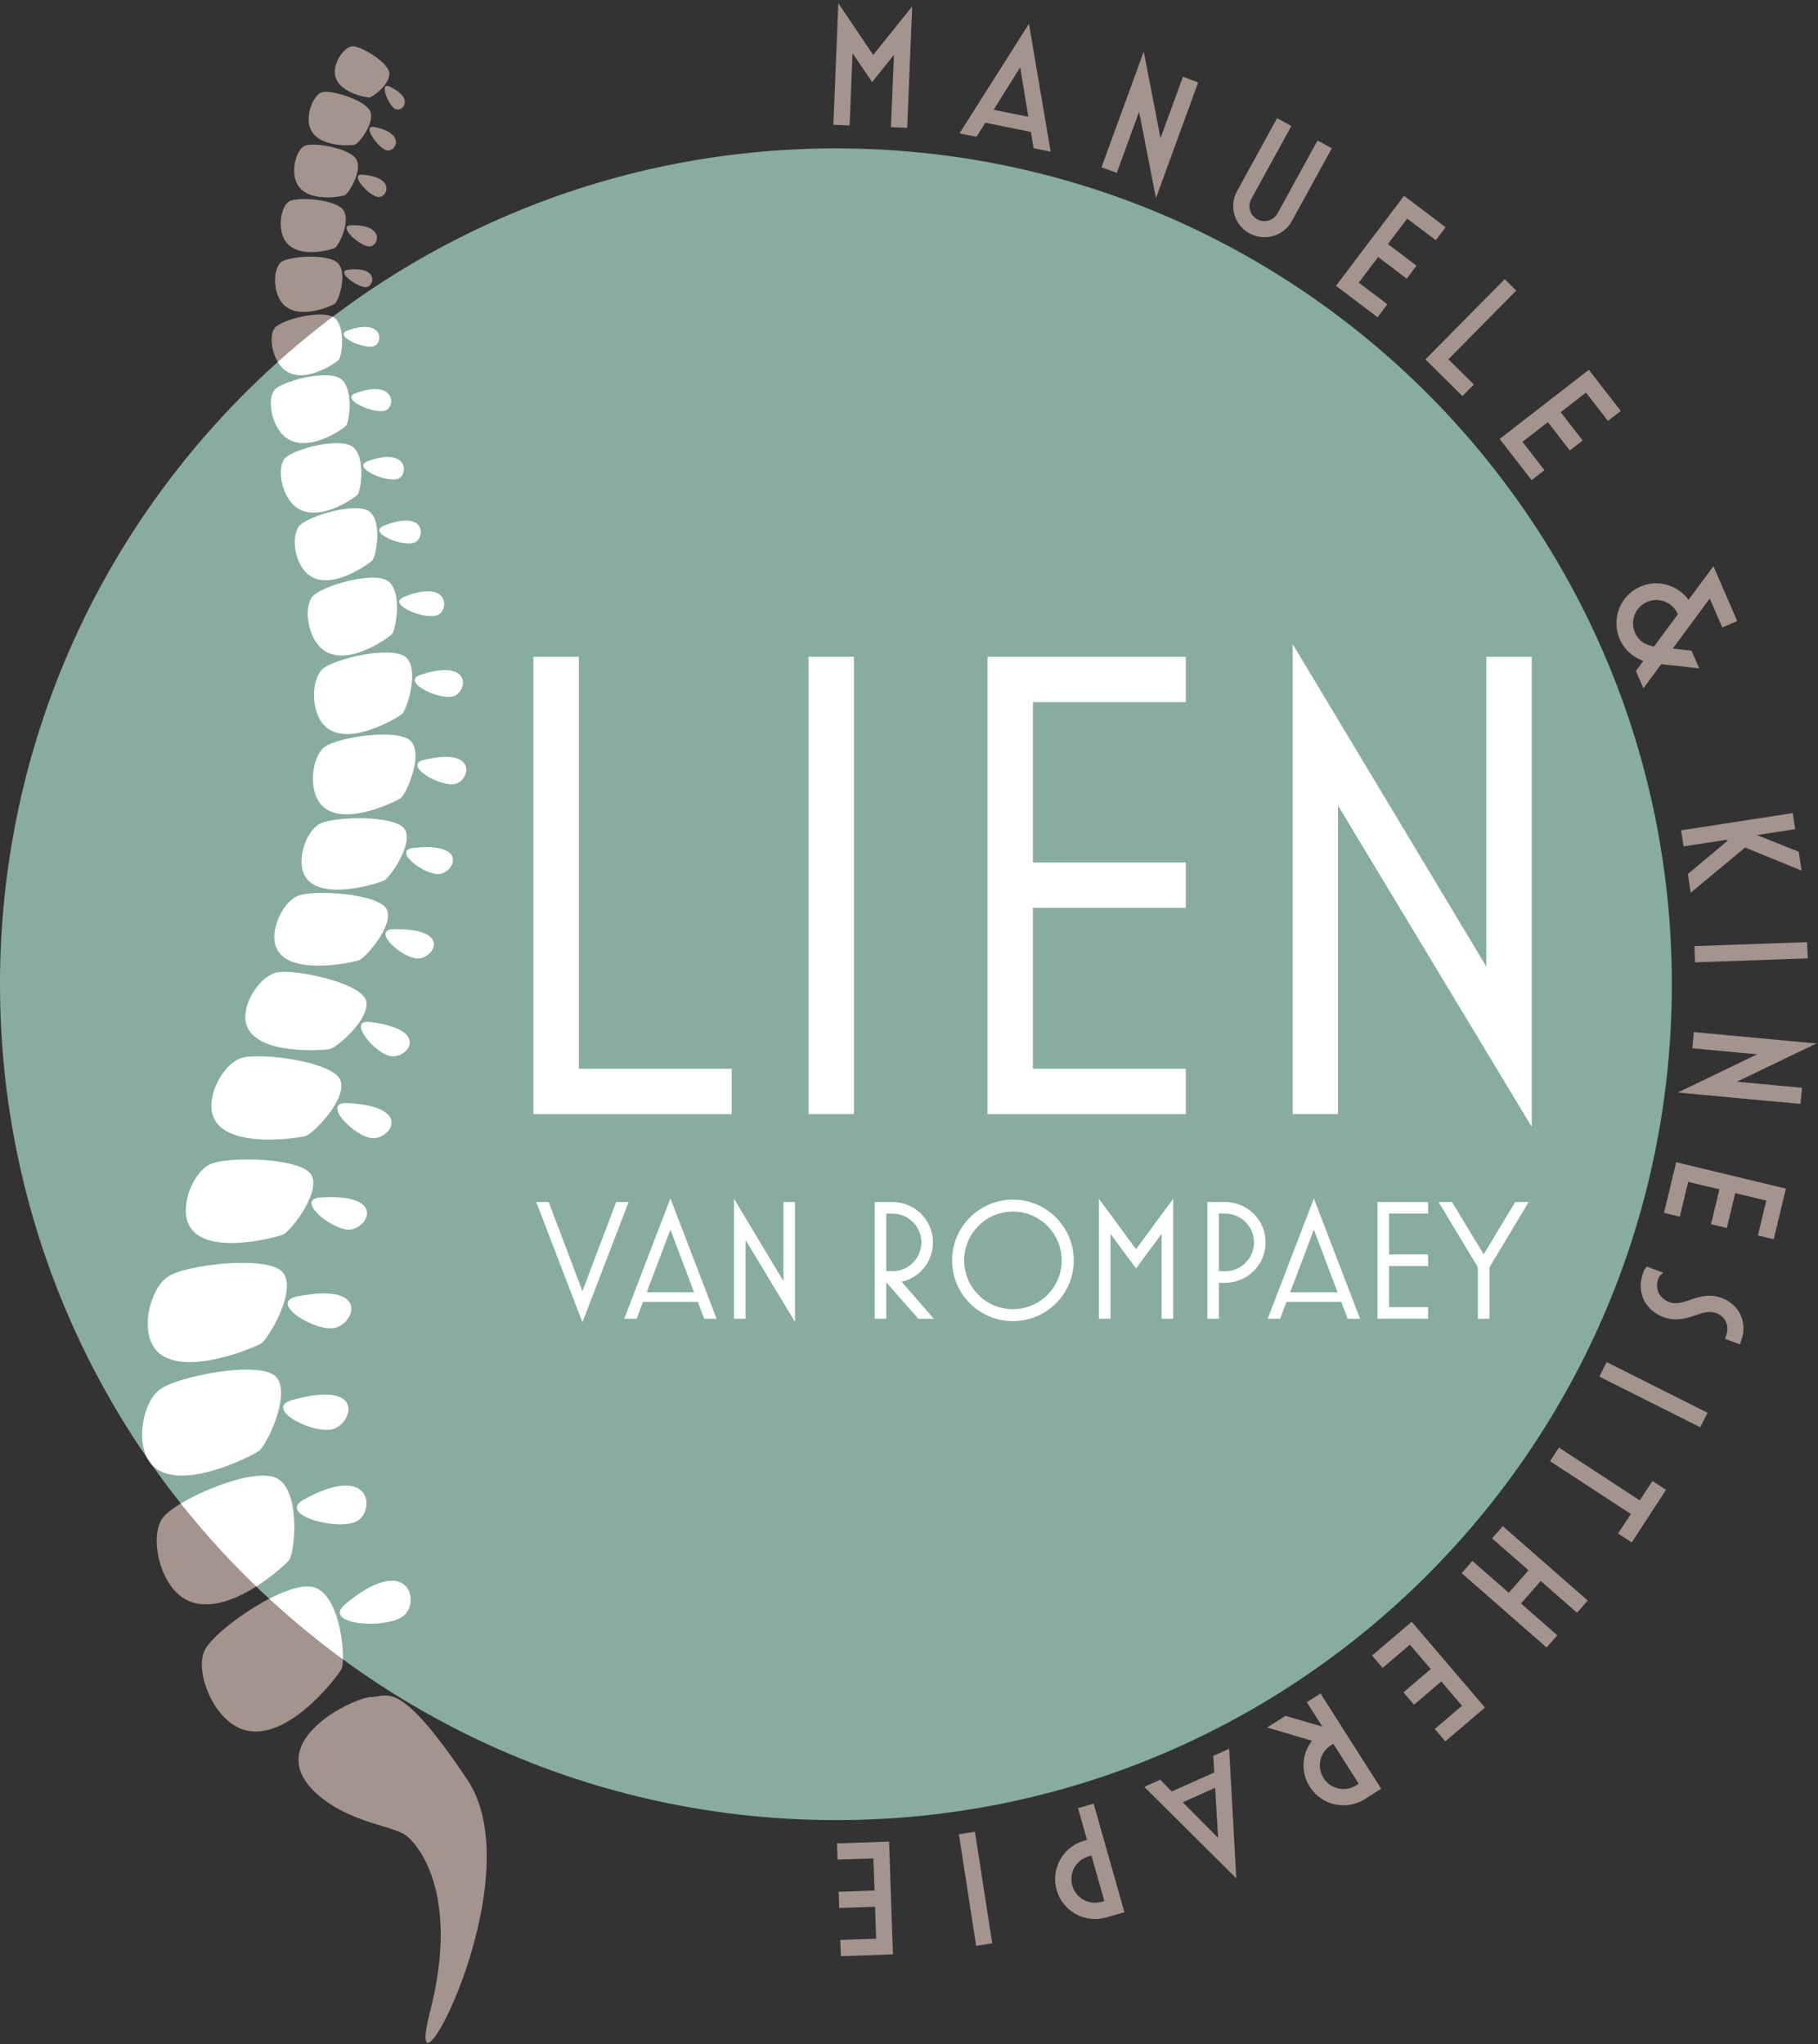 <?xml version="1.0" encoding="utf-8"?>
<!-- Generator: Adobe Illustrator 17.0.1, SVG Export Plug-In . SVG Version: 6.00 Build 0)  -->
<!DOCTYPE svg PUBLIC "-//W3C//DTD SVG 1.1//EN" "http://www.w3.org/Graphics/SVG/1.1/DTD/svg11.dtd">
<svg version="1.1" id="Layer_1" xmlns="http://www.w3.org/2000/svg" xmlns:xlink="http://www.w3.org/1999/xlink" x="0px" y="0px"
	 width="694.56px" height="781px" viewBox="0 0 694.56 781" enable-background="new 0 0 694.56 781" xml:space="preserve">
<rect x="0" y="0" width="694.56" height="781" fill="#333333" stroke="none"/>
<g>
	<defs>
		<rect id="SVGID_1_" x="-94.44" y="-39.39" width="850.39" height="850.39"/>
	</defs>
	<clipPath id="SVGID_2_">
		<use xlink:href="#SVGID_1_"  overflow="visible"/>
	</clipPath>
	<path display="none" clip-path="url(#SVGID_2_)" fill="#FFFFFF" d="M319.362-18.661c-60.564,0-117.933,13.658-169.221,38.033
		c-4.79-4.535-11.994-7.766-15.352-7.766l-0.684,0.026c-7.063,0.586-12.64,9.591-12.251,16.549c0.109,1.97,0.647,3.693,1.445,5.223
		C4.603,101.467-75.36,229.424-75.36,376.061c0,162.148,97.783,301.435,237.587,362.176c0.109,7.981-0.886,17.51-3.81,28.848
		c-2.492,9.67-2.558,13.933-0.259,16.902c1.287,1.665,3.224,2.621,5.312,2.623h0.008c4.01,0,7.098-2.989,11.385-11.019
		c3.557-6.664,7.691-16.635,11.015-27.972c41.695,14.981,86.632,23.165,133.484,23.165c217.999,0,394.723-176.724,394.723-394.723
		S537.361-18.661,319.362-18.661"/>
	<path clip-path="url(#SVGID_2_)" fill="#A4948D" d="M127.916,27.845c0.412,7.414,11.895,9.417,13.134,9.417
		s8.177-5.205,7.681-9.417c-0.495-4.213-11.15-10.408-14.124-10.16C131.633,17.932,127.668,23.384,127.916,27.845"/>
	<path clip-path="url(#SVGID_2_)" fill="#A4948D" d="M148.757,33.049c-4.037-1.858-0.273,7.682,2.453,8.673
		C153.936,42.714,158.447,37.509,148.757,33.049"/>
	<path clip-path="url(#SVGID_2_)" fill="#A4948D" d="M118.313,48.403c2.484,8.147,15.822,7.241,17.203,6.903
		c1.38-0.339,7.688-8.03,5.985-12.588c-1.702-4.558-15.264-8.548-18.509-7.461C119.747,36.346,116.819,43.502,118.313,48.403"/>
	<path clip-path="url(#SVGID_2_)" fill="#A4948D" d="M142.951,48.507c-5.005-0.968,1.793,8.632,5.101,8.992
		C151.359,57.859,154.963,50.83,142.951,48.507"/>
	<path clip-path="url(#SVGID_2_)" fill="#A4948D" d="M113.254,69.719c3.554,8.007,17.058,5.416,18.425,4.898
		c1.367-0.518,6.846-9.159,4.538-13.599s-16.652-6.82-19.829-5.304C113.211,57.23,111.116,64.902,113.254,69.719"/>
	<path clip-path="url(#SVGID_2_)" fill="#A4948D" d="M138.42,66.748c-5.23-0.363,2.91,8.588,6.332,8.542
		C148.173,75.245,150.974,67.618,138.42,66.748"/>
	<path clip-path="url(#SVGID_2_)" fill="#A4948D" d="M108.658,91.526c4.403,7.833,17.942,3.88,19.288,3.219
		c1.345-0.661,6.104-10.014,3.318-14.325c-2.786-4.311-17.663-5.353-20.76-3.498C107.407,78.778,106.009,86.814,108.658,91.526"/>
	<path clip-path="url(#SVGID_2_)" fill="#A4948D" d="M134.068,86.058c-5.376,0.136,3.802,8.488,7.292,8.111
		C144.848,93.791,146.971,85.732,134.068,86.058"/>
	<path clip-path="url(#SVGID_2_)" fill="#A4948D" d="M107.594,115.521c5.69,7.437,19.083,1.377,20.375,0.499
		c1.291-0.879,4.833-11.228,1.327-15.269c-3.506-4.04-19.011-2.938-21.935-0.57C104.436,102.549,104.171,111.046,107.594,115.521"/>
	<path clip-path="url(#SVGID_2_)" fill="#A4948D" d="M132.867,103.074c-4.802,0.618,4.188,7.251,7.278,6.591
		C143.236,109.005,144.393,101.592,132.867,103.074"/>
	<path clip-path="url(#SVGID_2_)" fill="#A4948D" d="M108.296,140.971c7.329,6.561,19.962-2.316,21.123-3.477
		c1.16-1.16,2.788-12.533-1.622-16.016c-4.409-3.483-20.193,0.692-22.747,3.709C102.496,128.204,103.887,137.024,108.296,140.971"/>
	<path clip-path="url(#SVGID_2_)" fill="#A4948D" d="M132.695,126.33c-5.522,2.04,6.938,7.453,10.42,5.829
		C146.597,130.535,145.95,121.435,132.695,126.33"/>
	<path clip-path="url(#SVGID_2_)" fill="#A4948D" d="M108.527,166.625c8.191,7.332,22.309-2.589,23.606-3.886
		c1.297-1.297,3.116-14.007-1.812-17.899c-4.927-3.892-22.567,0.774-25.421,4.145C102.046,152.357,103.6,162.214,108.527,166.625"/>
	<path clip-path="url(#SVGID_2_)" fill="#A4948D" d="M135.794,150.262c-6.172,2.279,7.753,8.329,11.645,6.514
		C151.33,154.961,150.607,144.791,135.794,150.262"/>
	<path clip-path="url(#SVGID_2_)" fill="#A4948D" d="M112.382,193.182c8.329,7.446,22.828-2.788,24.162-4.122
		c1.335-1.334,3.274-14.341-1.74-18.29c-5.014-3.949-23.081,0.932-26.021,4.398C105.843,178.633,107.371,188.703,112.382,193.182"/>
	<path clip-path="url(#SVGID_2_)" fill="#A4948D" d="M140.366,176.28c-6.325,2.369,7.876,8.468,11.866,6.587
		C156.223,180.987,155.547,170.593,140.366,176.28"/>
	<path clip-path="url(#SVGID_2_)" fill="#A4948D" d="M117.385,219.21c8.253,7.316,23.461-3.683,24.875-5.096
		c1.415-1.414,3.873-14.795-1.115-18.654c-4.988-3.858-23.654,1.794-26.787,5.447C111.223,204.56,112.42,214.809,117.385,219.21"/>
	<path clip-path="url(#SVGID_2_)" fill="#A4948D" d="M146.636,200.897c-6.559,2.654,7.752,8.378,11.904,6.31
		C162.692,205.137,162.379,194.525,146.636,200.897"/>
	<path clip-path="url(#SVGID_2_)" fill="#A4948D" d="M122.788,247.723c8.978,7.968,25.388-3.859,26.911-5.382
		c1.524-1.524,4.112-16.002-1.31-20.207c-5.423-4.206-25.606,1.812-28.98,5.751C116.035,231.823,117.387,242.929,122.788,247.723"/>
	<path clip-path="url(#SVGID_2_)" fill="#A4948D" d="M154.366,228.051c-7.088,2.839,8.441,9.116,12.926,6.898
		C171.777,232.731,171.379,221.238,154.366,228.051"/>
	<path clip-path="url(#SVGID_2_)" fill="#A4948D" d="M123.807,277.098c8.479,8.993,27.894-2.734,29.759-4.277
		c1.866-1.542,6.801-16.852,1.59-21.637c-5.211-4.783-27.825,0.539-32.04,4.559C118.9,259.762,118.706,271.688,123.807,277.098"/>
	<path clip-path="url(#SVGID_2_)" fill="#A4948D" d="M160.709,257.825c-8.049,2.643,7.73,10.189,12.886,8.066
		C178.751,263.769,180.029,251.481,160.709,257.825"/>
	<path clip-path="url(#SVGID_2_)" fill="#A4948D" d="M122.346,307.039c7.664,9.699,28.689-0.685,30.755-2.102
		c2.065-1.417,8.735-16.49,3.945-21.702c-4.79-5.212-28.383-1.524-33.106,2.216C119.216,289.191,117.736,301.204,122.346,307.039"/>
	<path clip-path="url(#SVGID_2_)" fill="#A4948D" d="M161.985,290.344c-8.479,2.067,6.773,10.85,12.25,9.092
		C179.712,297.679,182.335,285.382,161.985,290.344"/>
	<path clip-path="url(#SVGID_2_)" fill="#A4948D" d="M116.5,334.69c5.613,9.948,27.92,2.828,30.185,1.759
		c2.266-1.069,11.541-14.284,7.873-19.711s-27.211-4.846-32.485-1.937C116.798,317.71,113.123,328.705,116.5,334.69"/>
	<path clip-path="url(#SVGID_2_)" fill="#A4948D" d="M158.016,323.948c-8.599,0.899,4.537,10.911,10.17,9.938
		C173.82,332.912,178.656,321.79,158.016,323.948"/>
	<path clip-path="url(#SVGID_2_)" fill="#A4948D" d="M105.651,362.297c4.787,10.767,29.023,5.471,31.522,4.577
		c2.5-0.894,13.723-13.665,10.476-19.594c-3.248-5.928-28.052-7.485-33.919-4.97C107.862,344.826,102.771,355.82,105.651,362.297"/>
	<path clip-path="url(#SVGID_2_)" fill="#A4948D" d="M150.476,355.028c-9.137,0.139,3.547,11.66,9.576,11.172
		C166.08,365.713,172.406,354.694,150.476,355.028"/>
	<path clip-path="url(#SVGID_2_)" fill="#A4948D" d="M94.075,389.246c3.382,11.955,29.238,10.09,31.956,9.535
		c2.718-0.555,16.198-12.182,13.703-18.857c-2.496-6.675-27.94-12.046-34.38-10.308C98.915,371.353,92.04,382.055,94.075,389.246"/>
	<path clip-path="url(#SVGID_2_)" fill="#A4948D" d="M141.528,388.432c-9.477-1.234,1.969,12.699,8.279,13.102
		C156.118,401.936,164.273,391.395,141.528,388.432"/>
	<path clip-path="url(#SVGID_2_)" fill="#A4948D" d="M81.439,426.567c4.717,12.611,32.478,8.296,35.364,7.455
		c2.886-0.842,16.411-14.6,13.122-21.588c-3.289-6.987-31.249-10.524-38.05-8.074C85.074,406.809,78.602,418.98,81.439,426.567"/>
	<path clip-path="url(#SVGID_2_)" fill="#A4948D" d="M132.621,421.465c-10.345-0.489,3.257,13.542,10.108,13.414
		C149.581,434.752,157.452,422.642,132.621,421.465"/>
	<path clip-path="url(#SVGID_2_)" fill="#A4948D" d="M72.195,468.087c6.046,12.03,33.182,4.753,35.961,3.605
		c2.779-1.146,14.745-16.28,10.723-22.874c-4.022-6.592-32.2-7.099-38.698-3.932S68.557,460.85,72.195,468.087"/>
	<path clip-path="url(#SVGID_2_)" fill="#A4948D" d="M122.531,457.507c-10.338,0.626,4.695,13.112,11.493,12.248
		C140.823,468.892,147.344,456.004,122.531,457.507"/>
	<path clip-path="url(#SVGID_2_)" fill="#A4948D" d="M58.86,514.866c8.596,12.524,37.818,0.247,40.75-1.459
		c2.931-1.706,13.996-20.45,8.494-27.206c-5.503-6.757-37.079-3.022-43.859,1.511C57.465,492.244,53.689,507.331,58.86,514.866"/>
	<path clip-path="url(#SVGID_2_)" fill="#A4948D" d="M113.512,495.354c-11.46,2.278,7.25,13.941,14.717,11.938
		C135.697,505.288,141.019,489.887,113.512,495.354"/>
	<path clip-path="url(#SVGID_2_)" fill="#A4948D" d="M57.546,559.106c9.744,12.07,38.523-2.746,41.372-4.716
		c2.849-1.97,12.629-21.93,6.491-28.373c-6.137-6.442-37.989-0.137-44.533,5.016C54.332,536.185,51.684,551.844,57.546,559.106"/>
	<path clip-path="url(#SVGID_2_)" fill="#A4948D" d="M111.641,534.909c-11.488,3.228,8.487,13.618,15.931,10.986
		S139.214,527.162,111.641,534.909"/>
	<path clip-path="url(#SVGID_2_)" fill="#A4948D" d="M69.444,610.163c14.722,10.497,38.762-11.323,40.949-14.01
		c2.186-2.685,4.606-25.723-4.22-31.12c-8.826-5.397-39.322,8.188-44.101,15.016C57.293,586.877,60.587,603.848,69.444,610.163"/>
	<path clip-path="url(#SVGID_2_)" fill="#A4948D" d="M116.04,572.972c-10.631,5.897,14.019,12.393,20.699,8.006
		C143.42,576.59,141.557,558.816,116.04,572.972"/>
	<path clip-path="url(#SVGID_2_)" fill="#A4948D" d="M91.167,660.135c16.949,7.901,37.528-19.202,39.271-22.388
		c1.744-3.185,0.019-27.313-9.979-31.13c-9.999-3.816-38.671,16.094-42.308,24.039C74.513,638.601,80.97,655.382,91.167,660.135"/>
	<path clip-path="url(#SVGID_2_)" fill="#A4948D" d="M131.983,612.841c-9.784,8.134,16.576,9.984,22.601,4.175
		C160.608,611.205,155.466,593.319,131.983,612.841"/>
	<path clip-path="url(#SVGID_2_)" fill="#A4948D" d="M124.507,688.167c11.226,8.144,25.296,9.663,30.127,12.79
		c4.832,3.126,21.317,22.453,9.664,67.645c-11.653,45.191,40.36-49.74,14.211-88.678c-26.148-38.939-30.127-31.548-36.665-31.548
		C135.307,648.376,95.516,667.135,124.507,688.167"/>
	<path clip-path="url(#SVGID_2_)" fill="#88ACA0" d="M638.725,376.061c0,176.379-142.983,319.362-319.363,319.362
		c-176.379,0-319.363-142.983-319.363-319.362S142.983,56.699,319.362,56.699C495.742,56.699,638.725,199.682,638.725,376.061"/>
</g>
<g>
	<defs>
		<path id="SVGID_3_" d="M0,376.061C0,552.44,142.983,695.424,319.362,695.424S638.725,552.44,638.725,376.061
			S495.741,56.699,319.362,56.699S0,199.682,0,376.061"/>
	</defs>
	<clipPath id="SVGID_4_">
		<use xlink:href="#SVGID_3_"  overflow="visible"/>
	</clipPath>
	<path clip-path="url(#SVGID_4_)" fill="#FFFFFF" d="M127.916,27.845c0.412,7.414,11.895,9.417,13.134,9.417
		s8.177-5.205,7.681-9.417c-0.495-4.213-11.15-10.408-14.124-10.16C131.633,17.932,127.668,23.384,127.916,27.845"/>
	<path clip-path="url(#SVGID_4_)" fill="#FFFFFF" d="M148.757,33.049c-4.037-1.858-0.273,7.682,2.453,8.673
		C153.936,42.714,158.447,37.509,148.757,33.049"/>
	<path clip-path="url(#SVGID_4_)" fill="#FFFFFF" d="M118.313,48.403c2.484,8.147,15.822,7.241,17.203,6.903
		c1.38-0.339,7.688-8.03,5.985-12.588c-1.702-4.558-15.264-8.548-18.509-7.461C119.747,36.346,116.819,43.502,118.313,48.403"/>
	<path clip-path="url(#SVGID_4_)" fill="#FFFFFF" d="M142.951,48.507c-5.005-0.968,1.793,8.632,5.101,8.992
		C151.359,57.859,154.963,50.83,142.951,48.507"/>
	<path clip-path="url(#SVGID_4_)" fill="#FFFFFF" d="M113.254,69.719c3.554,8.007,17.058,5.416,18.425,4.898
		c1.367-0.518,6.846-9.159,4.538-13.599s-16.652-6.82-19.829-5.304C113.211,57.23,111.116,64.902,113.254,69.719"/>
	<path clip-path="url(#SVGID_4_)" fill="#FFFFFF" d="M138.42,66.748c-5.23-0.363,2.91,8.588,6.332,8.542
		C148.173,75.245,150.974,67.618,138.42,66.748"/>
	<path clip-path="url(#SVGID_4_)" fill="#FFFFFF" d="M108.658,91.526c4.403,7.833,17.942,3.88,19.288,3.219
		c1.345-0.661,6.104-10.014,3.318-14.325c-2.786-4.311-17.663-5.353-20.76-3.498C107.407,78.778,106.009,86.814,108.658,91.526"/>
	<path clip-path="url(#SVGID_4_)" fill="#FFFFFF" d="M134.068,86.058c-5.376,0.136,3.802,8.488,7.292,8.111
		C144.848,93.791,146.971,85.732,134.068,86.058"/>
	<path clip-path="url(#SVGID_4_)" fill="#FFFFFF" d="M107.594,115.521c5.69,7.437,19.083,1.377,20.375,0.499
		c1.291-0.879,4.833-11.228,1.327-15.269c-3.506-4.04-19.011-2.938-21.935-0.57C104.436,102.549,104.171,111.046,107.594,115.521"/>
	<path clip-path="url(#SVGID_4_)" fill="#FFFFFF" d="M108.296,140.971c7.329,6.561,19.962-2.316,21.123-3.477
		c1.16-1.16,2.788-12.533-1.622-16.016c-4.409-3.483-20.193,0.692-22.747,3.709C102.496,128.204,103.887,137.024,108.296,140.971"/>
	<path clip-path="url(#SVGID_4_)" fill="#FFFFFF" d="M132.695,126.33c-5.522,2.04,6.938,7.453,10.42,5.829
		C146.597,130.535,145.95,121.435,132.695,126.33"/>
	<path clip-path="url(#SVGID_4_)" fill="#FFFFFF" d="M108.527,166.625c8.191,7.332,22.309-2.589,23.606-3.886
		c1.297-1.297,3.116-14.007-1.812-17.899c-4.927-3.892-22.567,0.774-25.421,4.145C102.046,152.357,103.6,162.214,108.527,166.625"/>
	<path clip-path="url(#SVGID_4_)" fill="#FFFFFF" d="M135.794,150.262c-6.172,2.279,7.753,8.329,11.645,6.514
		C151.33,154.961,150.607,144.791,135.794,150.262"/>
	<path clip-path="url(#SVGID_4_)" fill="#FFFFFF" d="M112.382,193.182c8.329,7.446,22.828-2.788,24.162-4.122
		c1.335-1.334,3.274-14.341-1.74-18.29c-5.014-3.949-23.081,0.932-26.021,4.398C105.843,178.633,107.371,188.703,112.382,193.182"/>
	<path clip-path="url(#SVGID_4_)" fill="#FFFFFF" d="M140.366,176.28c-6.325,2.369,7.876,8.468,11.866,6.587
		C156.223,180.987,155.547,170.593,140.366,176.28"/>
	<path clip-path="url(#SVGID_4_)" fill="#FFFFFF" d="M117.385,219.21c8.253,7.316,23.461-3.683,24.875-5.096
		c1.415-1.414,3.873-14.795-1.115-18.654c-4.988-3.858-23.654,1.794-26.787,5.447C111.223,204.56,112.42,214.809,117.385,219.21"/>
	<path clip-path="url(#SVGID_4_)" fill="#FFFFFF" d="M146.636,200.897c-6.559,2.654,7.752,8.378,11.904,6.31
		C162.692,205.137,162.379,194.525,146.636,200.897"/>
	<path clip-path="url(#SVGID_4_)" fill="#FFFFFF" d="M122.788,247.723c8.978,7.968,25.388-3.859,26.911-5.382
		c1.524-1.524,4.112-16.002-1.31-20.207c-5.423-4.206-25.606,1.812-28.98,5.751C116.035,231.823,117.387,242.929,122.788,247.723"/>
	<path clip-path="url(#SVGID_4_)" fill="#FFFFFF" d="M154.366,228.051c-7.088,2.839,8.441,9.116,12.926,6.898
		C171.777,232.731,171.379,221.238,154.366,228.051"/>
	<path clip-path="url(#SVGID_4_)" fill="#FFFFFF" d="M123.807,277.098c8.479,8.993,27.894-2.734,29.759-4.277
		c1.866-1.542,6.801-16.852,1.59-21.637c-5.211-4.783-27.825,0.539-32.04,4.559C118.9,259.762,118.706,271.688,123.807,277.098"/>
	<path clip-path="url(#SVGID_4_)" fill="#FFFFFF" d="M160.709,257.825c-8.049,2.643,7.73,10.189,12.886,8.066
		C178.751,263.769,180.029,251.481,160.709,257.825"/>
	<path clip-path="url(#SVGID_4_)" fill="#FFFFFF" d="M122.346,307.039c7.664,9.699,28.689-0.685,30.755-2.102
		c2.065-1.417,8.735-16.49,3.945-21.702c-4.79-5.212-28.383-1.524-33.106,2.216C119.216,289.191,117.736,301.204,122.346,307.039"/>
	<path clip-path="url(#SVGID_4_)" fill="#FFFFFF" d="M161.985,290.344c-8.479,2.067,6.773,10.85,12.25,9.092
		C179.712,297.679,182.335,285.382,161.985,290.344"/>
	<path clip-path="url(#SVGID_4_)" fill="#FFFFFF" d="M116.5,334.69c5.613,9.948,27.92,2.828,30.185,1.759
		c2.266-1.069,11.541-14.284,7.873-19.711s-27.211-4.846-32.485-1.937C116.798,317.71,113.123,328.705,116.5,334.69"/>
	<path clip-path="url(#SVGID_4_)" fill="#FFFFFF" d="M158.016,323.948c-8.599,0.899,4.537,10.911,10.17,9.938
		C173.82,332.912,178.656,321.79,158.016,323.948"/>
	<path clip-path="url(#SVGID_4_)" fill="#FFFFFF" d="M105.651,362.297c4.787,10.767,29.023,5.471,31.522,4.577
		c2.5-0.894,13.723-13.665,10.476-19.594c-3.248-5.928-28.052-7.485-33.919-4.97C107.862,344.826,102.771,355.82,105.651,362.297"/>
	<path clip-path="url(#SVGID_4_)" fill="#FFFFFF" d="M150.476,355.028c-9.137,0.139,3.547,11.66,9.576,11.172
		C166.08,365.713,172.406,354.694,150.476,355.028"/>
	<path clip-path="url(#SVGID_4_)" fill="#FFFFFF" d="M94.075,391.286c3.382,11.955,29.238,10.09,31.956,9.535
		c2.718-0.555,16.198-12.182,13.703-18.857c-2.496-6.676-27.94-12.046-34.38-10.308C98.915,373.393,92.04,384.094,94.075,391.286"/>
	<path clip-path="url(#SVGID_4_)" fill="#FFFFFF" d="M141.528,390.472c-9.477-1.234,1.969,12.699,8.279,13.102
		C156.118,403.975,164.273,393.435,141.528,390.472"/>
	<path clip-path="url(#SVGID_4_)" fill="#FFFFFF" d="M81.439,426.567c4.717,12.611,32.478,8.296,35.364,7.455
		c2.886-0.842,16.411-14.6,13.122-21.588c-3.289-6.987-31.249-10.524-38.05-8.074C85.074,406.809,78.602,418.98,81.439,426.567"/>
	<path clip-path="url(#SVGID_4_)" fill="#FFFFFF" d="M132.621,421.465c-10.345-0.489,3.257,13.542,10.108,13.414
		C149.581,434.752,157.452,422.642,132.621,421.465"/>
	<path clip-path="url(#SVGID_4_)" fill="#FFFFFF" d="M72.195,468.087c6.046,12.03,33.182,4.753,35.961,3.605
		c2.779-1.146,14.745-16.28,10.723-22.874c-4.022-6.592-32.2-7.099-38.698-3.932S68.557,460.85,72.195,468.087"/>
	<path clip-path="url(#SVGID_4_)" fill="#FFFFFF" d="M122.531,457.507c-10.338,0.626,4.695,13.112,11.493,12.248
		C140.823,468.892,147.344,456.004,122.531,457.507"/>
	<path clip-path="url(#SVGID_4_)" fill="#FFFFFF" d="M58.86,514.866c8.596,12.524,37.818,0.247,40.75-1.459
		c2.931-1.706,13.996-20.45,8.494-27.206c-5.503-6.757-37.079-3.022-43.859,1.511C57.465,492.244,53.689,507.331,58.86,514.866"/>
	<path clip-path="url(#SVGID_4_)" fill="#FFFFFF" d="M113.512,495.354c-11.46,2.278,7.25,13.941,14.717,11.938
		C135.697,505.288,141.019,489.887,113.512,495.354"/>
	<path clip-path="url(#SVGID_4_)" fill="#FFFFFF" d="M57.546,559.106c9.744,12.07,38.523-2.746,41.372-4.716
		c2.849-1.97,12.629-21.93,6.491-28.373c-6.137-6.442-37.989-0.137-44.533,5.016C54.332,536.185,51.684,551.844,57.546,559.106"/>
	<path clip-path="url(#SVGID_4_)" fill="#FFFFFF" d="M111.641,534.909c-11.488,3.228,8.487,13.618,15.931,10.986
		S139.214,527.162,111.641,534.909"/>
	<path clip-path="url(#SVGID_4_)" fill="#FFFFFF" d="M69.444,610.163c14.722,10.497,38.762-11.323,40.949-14.01
		c2.186-2.685,4.606-25.723-4.22-31.12c-8.826-5.397-39.322,8.188-44.101,15.016C57.293,586.877,60.587,603.848,69.444,610.163"/>
	<path clip-path="url(#SVGID_4_)" fill="#FFFFFF" d="M116.04,572.972c-10.631,5.897,14.019,12.393,20.699,8.006
		C143.42,576.59,141.557,558.816,116.04,572.972"/>
	<path clip-path="url(#SVGID_4_)" fill="#FFFFFF" d="M91.167,660.135c16.949,7.901,37.528-19.202,39.271-22.388
		c1.744-3.185,0.019-27.313-9.979-31.13c-9.999-3.816-38.671,16.094-42.308,24.039C74.513,638.601,80.97,655.382,91.167,660.135"/>
	<path clip-path="url(#SVGID_4_)" fill="#FFFFFF" d="M131.983,612.841c-9.784,8.134,16.576,9.984,22.601,4.175
		C160.608,611.205,155.466,593.319,131.983,612.841"/>
	<path clip-path="url(#SVGID_4_)" fill="#FFFFFF" d="M124.507,688.167c11.226,8.144,25.296,9.663,30.127,12.79
		c4.832,3.126,21.317,22.453,9.664,67.645c-11.653,45.191,40.36-49.74,14.211-88.678c-26.148-38.939-30.127-31.548-36.665-31.548
		C135.307,648.376,95.516,667.135,124.507,688.167"/>
</g>
<g>
	<defs>
		<rect id="SVGID_5_" x="-94.44" y="-39.39" width="850.39" height="850.39"/>
	</defs>
	<clipPath id="SVGID_6_">
		<use xlink:href="#SVGID_5_"  overflow="visible"/>
	</clipPath>
	<polygon clip-path="url(#SVGID_6_)" fill="#A4948D" points="341.492,47.568 342.726,17.792 333.253,29.557 324.784,17.047 
		323.558,46.83 319.492,46.661 321.228,4.562 333.533,22.805 347.3,5.641 345.558,47.737 	"/>
	<polygon clip-path="url(#SVGID_6_)" fill="none" stroke="#A4948D" stroke-width="2.142" stroke-miterlimit="10" points="
		341.492,47.568 342.726,17.792 333.253,29.557 324.784,17.047 323.558,46.83 319.492,46.661 321.228,4.562 333.533,22.805 
		347.3,5.641 345.558,47.737 	"/>
	<path clip-path="url(#SVGID_6_)" fill="#A4948D" d="M394.806,49.504l-18.883-3.799l-3.335,5.37l-4.28-0.858l24.217-38.203
		l7.565,44.594l-4.28-0.863L394.806,49.504z M377.876,42.688l16.302,3.276l-3.812-23.218L377.876,42.688z"/>
	<path clip-path="url(#SVGID_6_)" fill="none" stroke="#A4948D" stroke-width="2.142" stroke-miterlimit="10" d="M394.806,49.504
		l-18.883-3.799l-3.335,5.37l-4.28-0.858l24.217-38.203l7.565,44.594l-4.28-0.863L394.806,49.504z M377.876,42.688l16.302,3.276
		l-3.812-23.218L377.876,42.688z"/>
	<polygon clip-path="url(#SVGID_6_)" fill="#A4948D" points="435.509,38.704 426.024,64.677 422.199,63.28 436.652,23.706 
		443.041,56.811 452.569,30.727 456.393,32.124 441.941,71.703 	"/>
	<polygon clip-path="url(#SVGID_6_)" fill="none" stroke="#A4948D" stroke-width="2.142" stroke-miterlimit="10" points="
		435.509,38.704 426.024,64.677 422.199,63.28 436.652,23.706 443.041,56.811 452.569,30.727 456.393,32.124 441.941,71.703 	"/>
	<path clip-path="url(#SVGID_6_)" fill="#A4948D" d="M477.841,88.22c-5.243-2.877-7.159-9.458-4.281-14.699l14.77-26.905l3.57,1.961
		l-14.771,26.898c-1.815,3.305-0.61,7.443,2.641,9.232c3.3,1.812,7.443,0.609,9.259-2.693l14.77-26.899l3.565,1.956l-14.766,26.902
		C489.715,89.216,483.083,91.098,477.841,88.22"/>
	<path clip-path="url(#SVGID_6_)" fill="none" stroke="#A4948D" stroke-width="2.142" stroke-miterlimit="10" d="M477.841,88.22
		c-5.243-2.877-7.159-9.458-4.281-14.699l14.77-26.905l3.57,1.961l-14.771,26.898c-1.815,3.305-0.61,7.443,2.641,9.232
		c3.3,1.812,7.443,0.609,9.259-2.693l14.77-26.899l3.565,1.956l-14.766,26.902C489.715,89.216,483.083,91.098,477.841,88.22z"/>
	<polygon clip-path="url(#SVGID_6_)" fill="#A4948D" points="511.909,108.99 536.625,76.314 550.792,87.033 548.336,90.279 
		537.411,82.012 528.754,93.458 539.675,101.724 537.223,104.969 526.298,96.703 517.607,108.199 528.528,116.461 526.072,119.706 	
		"/>
	<polygon clip-path="url(#SVGID_6_)" fill="none" stroke="#A4948D" stroke-width="2.142" stroke-miterlimit="10" points="
		511.909,108.99 536.625,76.314 550.792,87.033 548.336,90.279 537.411,82.012 528.754,93.458 539.675,101.724 537.223,104.969 
		526.298,96.703 517.607,108.199 528.528,116.461 526.072,119.706 	"/>
	<polygon clip-path="url(#SVGID_6_)" fill="#A4948D" points="546.077,137.327 574.872,108.178 577.764,111.035 551.83,137.293 
		561.575,146.921 558.717,149.812 	"/>
	<polygon clip-path="url(#SVGID_6_)" fill="none" stroke="#A4948D" stroke-width="2.142" stroke-miterlimit="10" points="
		546.077,137.327 574.872,108.178 577.764,111.035 551.83,137.293 561.575,146.921 558.717,149.812 	"/>
	<polygon clip-path="url(#SVGID_6_)" fill="#A4948D" points="574.445,167.905 606.827,142.788 617.717,156.832 614.505,159.323 
		606.107,148.501 594.759,157.301 603.157,168.123 599.944,170.618 591.55,159.79 580.152,168.627 588.55,179.453 585.333,181.945 	
		"/>
	<polygon clip-path="url(#SVGID_6_)" fill="none" stroke="#A4948D" stroke-width="2.142" stroke-miterlimit="10" points="
		574.445,167.905 606.827,142.788 617.717,156.832 614.505,159.323 606.107,148.501 594.759,157.301 603.157,168.123 
		599.944,170.618 591.55,159.79 580.152,168.627 588.55,179.453 585.333,181.945 	"/>
	<path clip-path="url(#SVGID_6_)" fill="#A4948D" d="M637.099,248.676l8.41,0.918l1.945,4.498l-13.276-1.477l-6.084,8.23
		l-1.874-4.332l3.355-4.584c-4.987-1.293-8.234-4.58-9.778-8.147c-3.109-7.19,0.163-15.577,7.352-18.688
		c6.644-2.873,14.318-0.203,17.887,5.941l9.343-12.575l7.908,18.272l-3.728,1.613l-5.109-11.797L637.099,248.676z M632.387,248.174
		l9.866-13.327l-0.284-0.657c-2.185-5.052-8.084-7.387-13.13-5.199c-5.051,2.184-7.385,8.084-5.197,13.13
		C625.182,245.688,628.158,247.596,632.387,248.174"/>
	<path clip-path="url(#SVGID_6_)" fill="none" stroke="#A4948D" stroke-width="2.142" stroke-miterlimit="10" d="M637.099,248.676
		l8.41,0.918l1.945,4.498l-13.276-1.477l-6.084,8.23l-1.874-4.332l3.355-4.584c-4.987-1.293-8.234-4.58-9.778-8.147
		c-3.109-7.19,0.163-15.577,7.352-18.688c6.644-2.873,14.318-0.203,17.887,5.941l9.343-12.575l7.908,18.272l-3.728,1.613
		l-5.109-11.797L637.099,248.676z M632.387,248.174l9.866-13.327l-0.284-0.657c-2.185-5.052-8.084-7.387-13.13-5.199
		c-5.051,2.184-7.385,8.084-5.197,13.13C625.182,245.688,628.158,247.596,632.387,248.174z"/>
	<polygon clip-path="url(#SVGID_6_)" fill="#A4948D" points="645.995,334.362 662.187,320.83 659.543,319.784 644.107,322.174 
		643.484,318.154 684,311.884 684.623,315.905 667.233,318.6 686.217,326.201 686.949,330.926 666.522,322.586 646.715,339.036 	"/>
	<polygon clip-path="url(#SVGID_6_)" fill="none" stroke="#A4948D" stroke-width="2.142" stroke-miterlimit="10" points="
		645.995,334.362 662.187,320.83 659.543,319.784 644.107,322.174 643.484,318.154 684,311.884 684.623,315.905 667.233,318.6 
		686.217,326.201 686.949,330.926 666.522,322.586 646.715,339.036 	"/>
	
		<rect x="648.293" y="361.577" transform="matrix(-0.999 0.035 -0.035 -0.999 1349.827 703.667)" clip-path="url(#SVGID_6_)" fill="#A4948D" width="40.963" height="4.063"/>
	
		<rect x="648.293" y="361.577" transform="matrix(-0.999 0.035 -0.035 -0.999 1349.827 703.667)" clip-path="url(#SVGID_6_)" fill="none" stroke="#A4948D" stroke-width="2.142" stroke-miterlimit="10" width="40.963" height="4.063"/>
	<polygon clip-path="url(#SVGID_6_)" fill="#A4948D" points="675.225,402.116 647.705,399.548 648.082,395.499 690.016,399.405 
		659.639,414 687.28,416.573 686.899,420.625 644.965,416.719 	"/>
	<polygon clip-path="url(#SVGID_6_)" fill="none" stroke="#A4948D" stroke-width="2.142" stroke-miterlimit="10" points="
		675.225,402.116 647.705,399.548 648.082,395.499 690.016,399.405 659.639,414 687.28,416.573 686.899,420.625 644.965,416.719 	
		"/>
	<polygon clip-path="url(#SVGID_6_)" fill="#A4948D" points="641.162,445.357 681,454.924 676.853,472.197 672.899,471.249 
		676.096,457.931 662.138,454.577 658.94,467.895 654.982,466.946 658.183,453.628 644.171,450.265 640.97,463.578 637.016,462.629 
			"/>
	<polygon clip-path="url(#SVGID_6_)" fill="none" stroke="#A4948D" stroke-width="2.142" stroke-miterlimit="10" points="
		641.162,445.357 681,454.924 676.853,472.197 672.899,471.249 676.096,457.931 662.138,454.577 658.94,467.895 654.982,466.946 
		658.183,453.628 644.171,450.265 640.97,463.578 637.016,462.629 	"/>
	<path clip-path="url(#SVGID_6_)" fill="#A4948D" d="M628.797,486.586c0.188-0.503,0.377-1.009,0.711-1.392l3.925,1.469
		c-0.393,0.361-0.64,0.847-0.828,1.354c-1.658,4.426,0.225,8.772,4.707,10.452c6.556,2.456,11.778-4.657,20.122-1.529
		c6.502,2.437,9.042,8.945,6.753,15.049l-0.105,0.285l-3.694-1.382l0.1-0.285c1.49-3.977-0.146-8.297-4.461-9.913
		c-6.217-2.332-11.833,4.634-20.126,1.528C629.182,499.703,626.274,493.309,628.797,486.586"/>
	<path clip-path="url(#SVGID_6_)" fill="none" stroke="#A4948D" stroke-width="2.142" stroke-miterlimit="10" d="M628.797,486.586
		c0.188-0.503,0.377-1.009,0.711-1.392l3.925,1.469c-0.393,0.361-0.64,0.847-0.828,1.354c-1.658,4.426,0.225,8.772,4.707,10.452
		c6.556,2.456,11.778-4.657,20.122-1.529c6.502,2.437,9.042,8.945,6.753,15.049l-0.105,0.285l-3.694-1.382l0.1-0.285
		c1.49-3.977-0.146-8.297-4.461-9.913c-6.217-2.332-11.833,4.634-20.126,1.528C629.182,499.703,626.274,493.309,628.797,486.586z"/>
	
		<rect x="611.122" y="531.253" transform="matrix(-0.894 -0.449 0.449 -0.894 956.908 1293.228)" clip-path="url(#SVGID_6_)" fill="#A4948D" width="40.982" height="4.067"/>
	
		<rect x="611.122" y="531.253" transform="matrix(-0.894 -0.449 0.449 -0.894 956.908 1293.228)" clip-path="url(#SVGID_6_)" fill="none" stroke="#A4948D" stroke-width="2.142" stroke-miterlimit="10" width="40.982" height="4.067"/>
	<polygon clip-path="url(#SVGID_6_)" fill="#A4948D" points="624.554,578.153 593.667,557.976 595.893,554.571 626.777,574.747 
		631.617,567.34 635.024,569.562 623.081,587.837 619.68,585.611 	"/>
	<polygon clip-path="url(#SVGID_6_)" fill="none" stroke="#A4948D" stroke-width="2.142" stroke-miterlimit="10" points="
		624.554,578.153 593.667,557.976 595.893,554.571 626.777,574.747 631.617,567.34 635.024,569.562 623.081,587.837 619.68,585.611 
			"/>
	<polygon clip-path="url(#SVGID_6_)" fill="#A4948D" points="562.617,597.906 576.529,610.087 585.474,599.869 571.562,587.688 
		574.245,584.626 605.082,611.628 602.4,614.682 588.533,602.542 579.588,612.762 593.454,624.902 590.772,627.966 559.934,600.967 
			"/>
	<polygon clip-path="url(#SVGID_6_)" fill="none" stroke="#A4948D" stroke-width="2.142" stroke-miterlimit="10" points="
		562.617,597.906 576.529,610.087 585.474,599.869 571.562,587.688 574.245,584.626 605.082,611.628 602.4,614.682 588.533,602.542 
		579.588,612.762 593.454,624.902 590.772,627.966 559.934,600.967 	"/>
	<polygon clip-path="url(#SVGID_6_)" fill="#A4948D" points="539.214,621.145 565.809,652.296 552.302,663.824 549.657,660.731 
		560.076,651.844 550.758,640.929 540.344,649.817 537.703,646.729 548.118,637.837 538.762,626.877 528.348,635.768 
		525.707,632.676 	"/>
	<polygon clip-path="url(#SVGID_6_)" fill="none" stroke="#A4948D" stroke-width="2.142" stroke-miterlimit="10" points="
		539.214,621.145 565.809,652.296 552.302,663.824 549.657,660.731 560.076,651.844 550.758,640.929 540.344,649.817 
		537.703,646.729 548.118,637.837 538.762,626.877 528.348,635.768 525.707,632.676 	"/>
	<path clip-path="url(#SVGID_6_)" fill="#A4948D" d="M503.177,664.558l-16.515-4.878l4.594-2.923l16.364,4.755l-6.879-10.803
		l3.436-2.179l22.012,34.566l-5.296,3.375c-6.612,4.211-15.37,2.267-19.579-4.341C497.745,676.527,498.498,669.238,503.177,664.558
		 M518.708,683.042l1.866-1.188l-10.866-17.062l-1.866,1.19c-4.691,2.991-6.084,9.267-3.096,13.959
		C507.732,684.634,514.013,686.027,518.708,683.042"/>
	<path clip-path="url(#SVGID_6_)" fill="none" stroke="#A4948D" stroke-width="2.142" stroke-miterlimit="10" d="M503.177,664.558
		l-16.515-4.878l4.594-2.923l16.364,4.755l-6.879-10.803l3.436-2.179l22.012,34.566l-5.296,3.375
		c-6.612,4.211-15.37,2.267-19.579-4.341C497.745,676.527,498.498,669.238,503.177,664.558z M518.708,683.042l1.866-1.188
		l-10.866-17.062l-1.866,1.19c-4.691,2.991-6.084,9.267-3.096,13.959C507.732,684.634,514.013,686.027,518.708,683.042z"/>
	<path clip-path="url(#SVGID_6_)" fill="#A4948D" d="M447.456,685.763l17.569-7.881l-0.406-6.307l3.983-1.789l2.494,45.16
		l-32.067-31.89l3.983-1.789L447.456,685.763z M465.197,681.478l-15.172,6.8l16.594,16.682L465.197,681.478z"/>
	<path clip-path="url(#SVGID_6_)" fill="none" stroke="#A4948D" stroke-width="2.142" stroke-miterlimit="10" d="M447.456,685.763
		l17.569-7.881l-0.406-6.307l3.983-1.789l2.494,45.16l-32.067-31.89l3.983-1.789L447.456,685.763z M465.197,681.478l-15.172,6.8
		l16.594,16.682L465.197,681.478z"/>
	<path clip-path="url(#SVGID_6_)" fill="#A4948D" d="M414.489,704.324l2.129-0.598l-3.435-12.143l3.912-1.111l11.155,39.417
		l-6.042,1.711c-7.54,2.137-15.364-2.236-17.498-9.775C402.576,714.285,406.953,706.457,414.489,704.324 M421.104,727.686
		l2.125-0.601l-5.502-19.45l-2.13,0.603c-5.351,1.519-8.485,7.126-6.971,12.479C410.141,726.069,415.752,729.203,421.104,727.686"/>
	<path clip-path="url(#SVGID_6_)" fill="none" stroke="#A4948D" stroke-width="2.142" stroke-miterlimit="10" d="M414.489,704.324
		l2.129-0.598l-3.435-12.143l3.912-1.111l11.155,39.417l-6.042,1.711c-7.54,2.137-15.364-2.236-17.498-9.775
		C402.576,714.285,406.953,706.457,414.489,704.324z M421.104,727.686l2.125-0.601l-5.502-19.45l-2.13,0.603
		c-5.351,1.519-8.485,7.126-6.971,12.479C410.141,726.069,415.752,729.203,421.104,727.686z"/>
	
		<rect x="352.391" y="719.571" transform="matrix(-0.153 -0.988 0.988 -0.153 -283.187 1200.484)" clip-path="url(#SVGID_6_)" fill="#A4948D" width="40.997" height="4.068"/>
	
		<rect x="352.391" y="719.571" transform="matrix(-0.153 -0.988 0.988 -0.153 -283.187 1200.484)" clip-path="url(#SVGID_6_)" fill="none" stroke="#A4948D" stroke-width="2.142" stroke-miterlimit="10" width="40.997" height="4.068"/>
	<polygon clip-path="url(#SVGID_6_)" fill="#A4948D" points="338.642,704.741 340.039,745.695 322.282,746.304 322.14,742.237 
		335.834,741.77 335.345,727.421 321.654,727.884 321.516,723.822 335.206,723.354 334.717,708.946 321.026,709.41 320.889,705.344 
			"/>
	<polygon clip-path="url(#SVGID_6_)" fill="none" stroke="#A4948D" stroke-width="2.142" stroke-miterlimit="10" points="
		338.642,704.741 340.039,745.695 322.282,746.304 322.14,742.237 335.834,741.77 335.345,727.421 321.654,727.884 321.516,723.822 
		335.206,723.354 334.717,708.946 321.026,709.41 320.889,705.344 	"/>
	<polygon clip-path="url(#SVGID_6_)" fill="#FFFFFF" points="203.782,425.69 203.782,250.935 221.133,250.935 221.133,408.339 
		279.55,408.339 279.55,425.69 	"/>
	<rect x="308.892" y="250.935" clip-path="url(#SVGID_6_)" fill="#FFFFFF" width="17.35" height="174.755"/>
	<polygon clip-path="url(#SVGID_6_)" fill="#FFFFFF" points="377.264,425.69 377.264,250.935 453.033,250.935 453.033,268.285 
		394.615,268.285 394.615,329.512 453.033,329.512 453.033,346.857 394.615,346.857 394.615,408.339 453.033,408.339 
		453.033,425.69 	"/>
	<polygon clip-path="url(#SVGID_6_)" fill="#FFFFFF" points="511.206,307.826 511.206,425.69 493.855,425.69 493.855,246.09 
		567.838,369.307 567.838,250.935 585.188,250.935 585.188,430.535 	"/>
	<polygon clip-path="url(#SVGID_6_)" fill="#FFFFFF" points="235.403,459.261 240.158,459.261 222.516,505.221 204.874,459.261 
		209.624,459.261 222.516,493.31 	"/>
	<path clip-path="url(#SVGID_6_)" fill="#FFFFFF" d="M266.61,497.408h-20.966l-2.406,6.446h-4.755l17.647-45.961l17.642,45.961
		h-4.755L266.61,497.408z M247.076,493.766h18.103l-9.049-23.961L247.076,493.766z"/>
	<polygon clip-path="url(#SVGID_6_)" fill="#FFFFFF" points="284.856,473.776 284.856,503.854 280.429,503.854 280.429,458.021 
		299.307,489.466 299.307,459.261 303.738,459.261 303.738,505.094 	"/>
	<path clip-path="url(#SVGID_6_)" fill="#FFFFFF" d="M344.456,489.726l12.304,14.128h-5.927l-12.24-13.932v13.932h-4.427v-44.593
		h6.839c8.529,0,15.432,6.897,15.432,15.426C356.437,481.913,351.485,488.163,344.456,489.726 M341.005,463.688h-2.412v22.004h2.412
		c6.054,0,11-4.951,11-11.005C352.005,468.633,347.059,463.688,341.005,463.688"/>
	<path clip-path="url(#SVGID_6_)" fill="#FFFFFF" d="M386.987,504.766c-12.829,0-23.245-10.353-23.245-23.176
		s10.416-23.24,23.245-23.24c12.823,0,23.24,10.417,23.24,23.24S399.81,504.766,386.987,504.766 M386.987,500.207
		c10.284,0,18.617-8.333,18.617-18.617s-8.333-18.687-18.617-18.687c-10.289,0-18.623,8.403-18.623,18.687
		S376.698,500.207,386.987,500.207"/>
	<polygon clip-path="url(#SVGID_6_)" fill="#FFFFFF" points="443.783,503.854 443.783,471.432 434.018,484.648 424.254,471.432 
		424.254,503.854 419.827,503.854 419.827,458.021 434.018,477.291 448.209,458.021 448.209,503.854 	"/>
	<path clip-path="url(#SVGID_6_)" fill="#FFFFFF" d="M468.087,490.119h-2.406v13.735h-4.427v-44.593h6.833
		c8.53,0,15.432,6.897,15.432,15.426C483.519,483.216,476.617,490.119,468.087,490.119 M468.087,463.688h-2.406v22.004h2.406
		c6.06,0,11.006-4.951,11.006-11.005C479.093,468.633,474.147,463.688,468.087,463.688"/>
	<path clip-path="url(#SVGID_6_)" fill="#FFFFFF" d="M512.442,497.408h-20.966l-2.406,6.446h-4.755l17.647-45.961l17.642,45.961
		h-4.756L512.442,497.408z M492.908,493.766h18.103l-9.049-23.961L492.908,493.766z"/>
	<polygon clip-path="url(#SVGID_6_)" fill="#FFFFFF" points="526.262,503.854 526.262,459.261 545.595,459.261 545.595,463.688 
		530.688,463.688 530.688,479.31 545.595,479.31 545.595,483.736 530.688,483.736 530.688,499.427 545.595,499.427 545.595,503.854 
			"/>
	<polygon clip-path="url(#SVGID_6_)" fill="#FFFFFF" points="569.052,484.192 569.052,503.854 564.62,503.854 564.62,484.192 
		549.586,459.261 554.729,459.261 566.836,479.247 578.88,459.261 584.022,459.261 	"/>
</g>
</svg>
